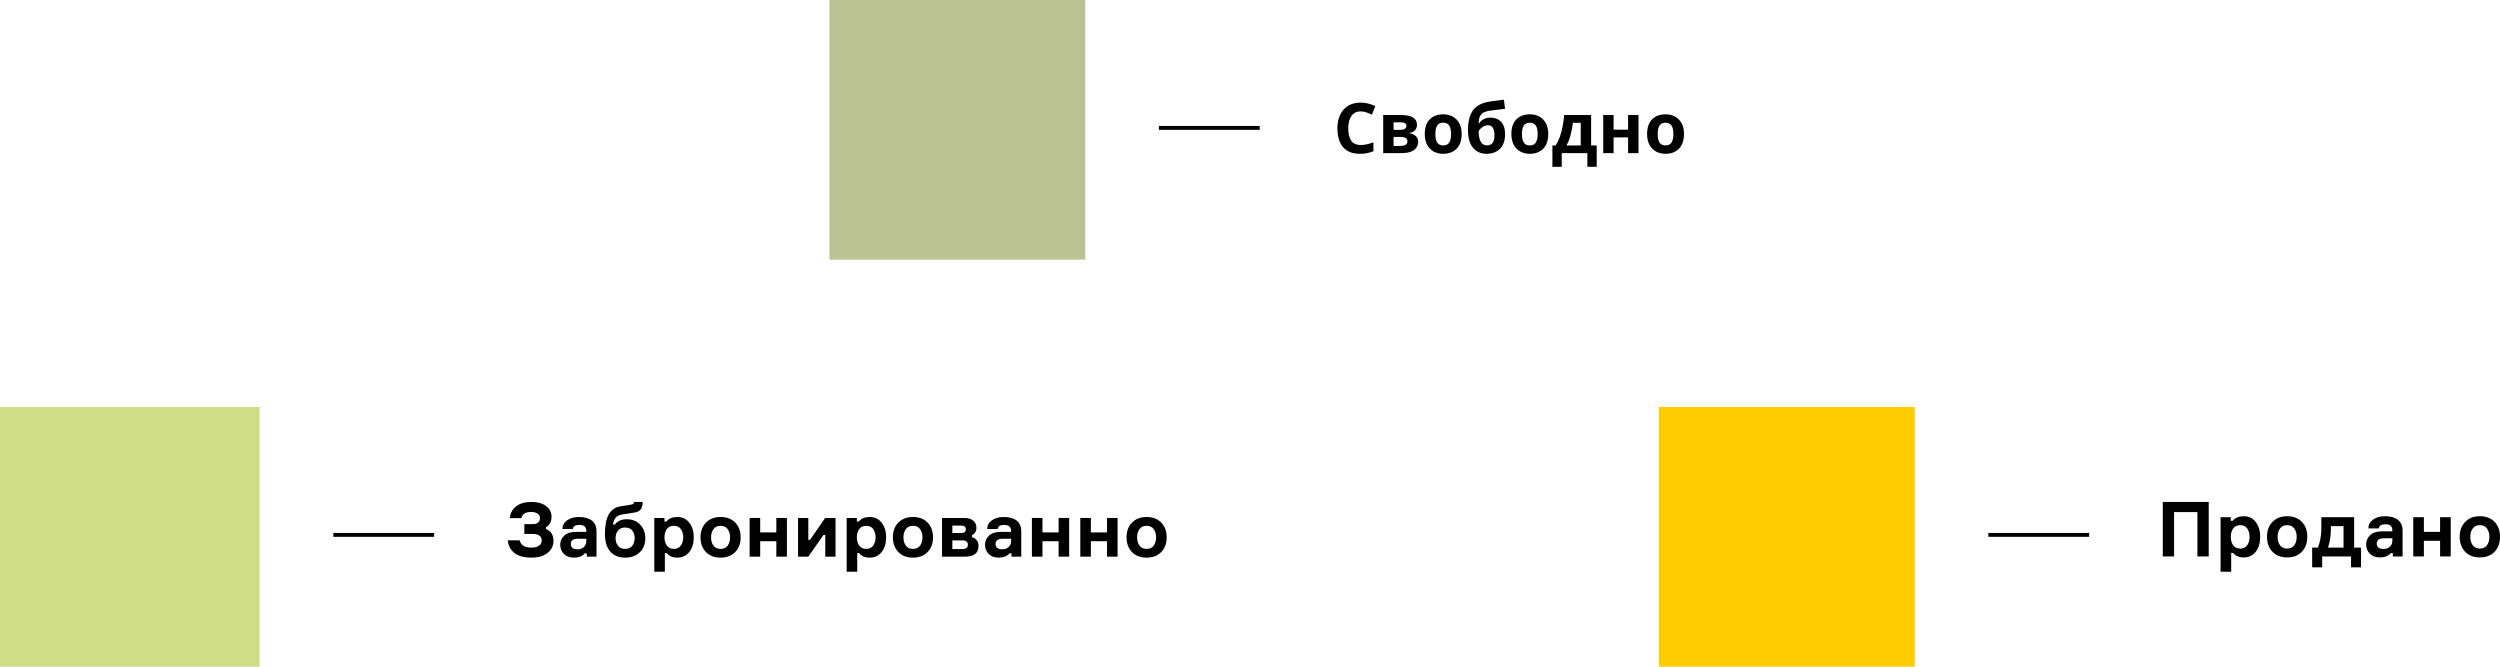 <?xml version="1.0" encoding="UTF-8"?> <svg xmlns="http://www.w3.org/2000/svg" width="645" height="172" viewBox="0 0 645 172" fill="none"> <rect x="214" width="66" height="67" fill="#BBC393"></rect> <line x1="299" y1="33" x2="325" y2="33" stroke="black"></line> <path d="M351.074 28.736C350.03 28.736 349.232 29.126 348.68 29.906C348.128 30.686 347.852 31.754 347.852 33.11C347.852 34.478 348.104 35.54 348.608 36.296C349.124 37.04 349.946 37.412 351.074 37.412C351.602 37.412 352.124 37.352 352.64 37.232C353.168 37.112 353.738 36.944 354.35 36.728V39.014C353.786 39.242 353.228 39.41 352.676 39.518C352.124 39.626 351.506 39.68 350.822 39.68C349.502 39.68 348.41 39.41 347.546 38.87C346.694 38.318 346.064 37.55 345.656 36.566C345.248 35.57 345.044 34.412 345.044 33.092C345.044 31.796 345.278 30.65 345.746 29.654C346.214 28.658 346.892 27.878 347.78 27.314C348.68 26.75 349.778 26.468 351.074 26.468C351.71 26.468 352.346 26.552 352.982 26.72C353.63 26.876 354.248 27.092 354.836 27.368L353.954 29.582C353.474 29.354 352.988 29.156 352.496 28.988C352.016 28.82 351.542 28.736 351.074 28.736ZM365.577 32.246C365.577 32.774 365.409 33.224 365.073 33.596C364.749 33.968 364.263 34.208 363.615 34.316V34.388C364.299 34.472 364.845 34.706 365.253 35.09C365.673 35.474 365.883 35.966 365.883 36.566C365.883 37.13 365.733 37.634 365.433 38.078C365.145 38.522 364.683 38.87 364.047 39.122C363.411 39.374 362.577 39.5 361.545 39.5H356.865V29.672H361.545C362.313 29.672 362.997 29.756 363.597 29.924C364.209 30.08 364.689 30.344 365.037 30.716C365.397 31.088 365.577 31.598 365.577 32.246ZM362.859 32.462C362.859 31.862 362.385 31.562 361.437 31.562H359.547V33.506H361.131C361.695 33.506 362.121 33.428 362.409 33.272C362.709 33.104 362.859 32.834 362.859 32.462ZM363.111 36.422C363.111 36.038 362.961 35.762 362.661 35.594C362.361 35.414 361.911 35.324 361.311 35.324H359.547V37.646H361.365C361.869 37.646 362.283 37.556 362.607 37.376C362.943 37.184 363.111 36.866 363.111 36.422ZM377.113 34.568C377.113 36.2 376.681 37.46 375.817 38.348C374.965 39.236 373.801 39.68 372.325 39.68C371.413 39.68 370.597 39.482 369.877 39.086C369.169 38.69 368.611 38.114 368.203 37.358C367.795 36.59 367.591 35.66 367.591 34.568C367.591 32.936 368.017 31.682 368.869 30.806C369.721 29.93 370.891 29.492 372.379 29.492C373.303 29.492 374.119 29.69 374.827 30.086C375.535 30.482 376.093 31.058 376.501 31.814C376.909 32.558 377.113 33.476 377.113 34.568ZM370.327 34.568C370.327 35.54 370.483 36.278 370.795 36.782C371.119 37.274 371.641 37.52 372.361 37.52C373.069 37.52 373.579 37.274 373.891 36.782C374.215 36.278 374.377 35.54 374.377 34.568C374.377 33.596 374.215 32.87 373.891 32.39C373.579 31.898 373.063 31.652 372.343 31.652C371.635 31.652 371.119 31.898 370.795 32.39C370.483 32.87 370.327 33.596 370.327 34.568ZM378.736 33.614C378.736 31.442 379.144 29.756 379.96 28.556C380.788 27.356 382.15 26.588 384.046 26.252C384.682 26.144 385.324 26.054 385.972 25.982C386.632 25.898 387.31 25.814 388.006 25.73L388.312 28.07C387.904 28.118 387.454 28.172 386.962 28.232C386.482 28.292 386.002 28.352 385.522 28.412C385.054 28.46 384.634 28.514 384.262 28.574C383.662 28.67 383.164 28.82 382.768 29.024C382.372 29.216 382.066 29.528 381.85 29.96C381.646 30.392 381.52 31.016 381.472 31.832H381.598C381.742 31.604 381.94 31.376 382.192 31.148C382.456 30.92 382.78 30.728 383.164 30.572C383.548 30.416 383.986 30.338 384.478 30.338C385.654 30.338 386.584 30.698 387.268 31.418C387.964 32.138 388.312 33.212 388.312 34.64C388.312 35.756 388.108 36.686 387.7 37.43C387.292 38.174 386.728 38.738 386.008 39.122C385.288 39.494 384.454 39.68 383.506 39.68C382.054 39.68 380.896 39.158 380.032 38.114C379.168 37.07 378.736 35.57 378.736 33.614ZM383.668 37.502C384.232 37.502 384.688 37.31 385.036 36.926C385.396 36.542 385.576 35.858 385.576 34.874C385.576 34.094 385.444 33.476 385.18 33.02C384.928 32.552 384.484 32.318 383.848 32.318C383.464 32.318 383.104 32.414 382.768 32.606C382.444 32.786 382.168 32.996 381.94 33.236C381.712 33.464 381.556 33.662 381.472 33.83C381.472 34.442 381.538 35.03 381.67 35.594C381.802 36.158 382.024 36.62 382.336 36.98C382.66 37.328 383.104 37.502 383.668 37.502ZM399.455 34.568C399.455 36.2 399.023 37.46 398.159 38.348C397.307 39.236 396.143 39.68 394.667 39.68C393.755 39.68 392.939 39.482 392.219 39.086C391.511 38.69 390.953 38.114 390.545 37.358C390.137 36.59 389.933 35.66 389.933 34.568C389.933 32.936 390.359 31.682 391.211 30.806C392.063 29.93 393.233 29.492 394.721 29.492C395.645 29.492 396.461 29.69 397.169 30.086C397.877 30.482 398.435 31.058 398.843 31.814C399.251 32.558 399.455 33.476 399.455 34.568ZM392.669 34.568C392.669 35.54 392.825 36.278 393.137 36.782C393.461 37.274 393.983 37.52 394.703 37.52C395.411 37.52 395.921 37.274 396.233 36.782C396.557 36.278 396.719 35.54 396.719 34.568C396.719 33.596 396.557 32.87 396.233 32.39C395.921 31.898 395.405 31.652 394.685 31.652C393.977 31.652 393.461 31.898 393.137 32.39C392.825 32.87 392.669 33.596 392.669 34.568ZM410.51 29.672V37.538H411.95V43.028H409.538V39.5H402.932V43.028H400.52V37.538H401.348C401.78 36.878 402.146 36.128 402.446 35.288C402.746 34.436 402.986 33.53 403.166 32.57C403.346 31.61 403.478 30.644 403.562 29.672H410.51ZM405.812 31.688C405.668 32.78 405.47 33.818 405.218 34.802C404.966 35.774 404.612 36.686 404.156 37.538H407.828V31.688H405.812ZM416.307 29.672V33.452H420.051V29.672H422.733V39.5H420.051V35.45H416.307V39.5H413.625V29.672H416.307ZM434.471 34.568C434.471 36.2 434.039 37.46 433.175 38.348C432.323 39.236 431.159 39.68 429.683 39.68C428.771 39.68 427.955 39.482 427.235 39.086C426.527 38.69 425.969 38.114 425.561 37.358C425.153 36.59 424.949 35.66 424.949 34.568C424.949 32.936 425.375 31.682 426.227 30.806C427.079 29.93 428.249 29.492 429.737 29.492C430.661 29.492 431.477 29.69 432.185 30.086C432.893 30.482 433.451 31.058 433.859 31.814C434.267 32.558 434.471 33.476 434.471 34.568ZM427.685 34.568C427.685 35.54 427.841 36.278 428.153 36.782C428.477 37.274 428.999 37.52 429.719 37.52C430.427 37.52 430.937 37.274 431.249 36.782C431.573 36.278 431.735 35.54 431.735 34.568C431.735 33.596 431.573 32.87 431.249 32.39C430.937 31.898 430.421 31.652 429.701 31.652C428.993 31.652 428.477 31.898 428.153 32.39C427.841 32.87 427.685 33.596 427.685 34.568Z" fill="black"></path> <rect y="105" width="67" height="67" fill="#CFDD88"></rect> <line x1="86" y1="138" x2="112" y2="138" stroke="black"></line> <path d="M139.312 133.655C139.312 133.15 139.098 132.762 138.669 132.49C138.254 132.218 137.716 132.083 137.054 132.083C135.574 132.083 134.731 132.613 134.523 133.675H131.526C131.668 132.354 132.226 131.332 133.2 130.607C134.186 129.869 135.484 129.5 137.093 129.5C138.702 129.5 139.967 129.856 140.889 130.568C141.823 131.267 142.29 132.18 142.29 133.306C142.29 134.6 141.823 135.5 140.889 136.005V136.51C142.16 136.976 142.796 138.005 142.796 139.597C142.796 140.827 142.284 141.85 141.258 142.665C140.246 143.468 138.864 143.869 137.112 143.869C135.244 143.869 133.797 143.481 132.771 142.704C131.759 141.927 131.169 140.827 131 139.403H134.056C134.381 140.659 135.399 141.286 137.112 141.286C137.93 141.286 138.572 141.125 139.039 140.801C139.519 140.477 139.76 140.037 139.76 139.481C139.76 138.328 138.948 137.752 137.326 137.752H135.282V135.228H137.326C138.65 135.228 139.312 134.704 139.312 133.655Z" fill="black"></path> <path d="M151.386 143.617V142.762H150.88C150.244 143.5 149.31 143.869 148.077 143.869C146.987 143.869 146.124 143.552 145.488 142.917C144.852 142.27 144.534 141.481 144.534 140.549C144.534 139.655 144.872 138.879 145.547 138.218C146.221 137.558 147.24 137.228 148.603 137.228H151.269V136.976C151.269 135.94 150.679 135.422 149.498 135.422C148.447 135.422 147.882 135.778 147.805 136.49H145.099C145.125 135.545 145.534 134.794 146.325 134.238C147.117 133.668 148.129 133.383 149.362 133.383C150.789 133.383 151.899 133.688 152.69 134.296C153.495 134.905 153.897 135.85 153.897 137.131V143.617H151.386ZM149.031 141.714C149.693 141.714 150.231 141.519 150.647 141.131C151.062 140.743 151.269 140.238 151.269 139.617V138.995H149.128C147.882 138.995 147.259 139.442 147.259 140.335C147.259 141.254 147.85 141.714 149.031 141.714Z" fill="black"></path> <path d="M161.721 133.966C163.149 133.966 164.297 134.432 165.167 135.364C166.049 136.283 166.49 137.468 166.49 138.917C166.49 140.367 166.01 141.558 165.05 142.49C164.103 143.409 162.857 143.869 161.312 143.869C159.651 143.869 158.36 143.345 157.439 142.296C156.53 141.248 156.076 139.72 156.076 137.714C156.076 133.416 157.393 131.06 160.028 130.646L162.597 130.238C162.987 130.173 163.246 130.095 163.376 130.005C163.506 129.901 163.583 129.733 163.609 129.5H165.809C165.809 130.212 165.673 130.807 165.4 131.286C165.128 131.765 164.589 132.076 163.785 132.218L160.495 132.743C159.794 132.846 159.262 133.099 158.899 133.5C158.535 133.901 158.282 134.51 158.14 135.325H158.646C159.282 134.419 160.307 133.966 161.721 133.966ZM159.444 140.82C159.872 141.351 160.488 141.617 161.293 141.617C162.098 141.617 162.708 141.351 163.123 140.82C163.538 140.29 163.746 139.629 163.746 138.84C163.746 138.05 163.538 137.396 163.123 136.879C162.708 136.361 162.098 136.102 161.293 136.102C160.475 136.102 159.859 136.361 159.444 136.879C159.029 137.396 158.821 138.05 158.821 138.84C158.821 139.629 159.029 140.29 159.444 140.82Z" fill="black"></path> <path d="M173.868 135.655C173.063 135.655 172.453 135.94 172.038 136.51C171.636 137.066 171.435 137.772 171.435 138.626C171.435 139.481 171.636 140.193 172.038 140.762C172.453 141.332 173.063 141.617 173.868 141.617C174.647 141.617 175.237 141.338 175.639 140.782C176.055 140.225 176.262 139.506 176.262 138.626C176.262 137.759 176.055 137.047 175.639 136.49C175.237 135.934 174.647 135.655 173.868 135.655ZM168.807 133.636H171.435V134.549H171.941C172.564 133.772 173.498 133.383 174.744 133.383C176.042 133.383 177.073 133.875 177.839 134.859C178.605 135.83 178.987 137.086 178.987 138.626C178.987 140.18 178.605 141.442 177.839 142.413C177.073 143.383 176.042 143.869 174.744 143.869C173.524 143.869 172.622 143.481 172.038 142.704H171.532V147.5H168.807V133.636Z" fill="black"></path> <path d="M185.909 133.383C187.493 133.383 188.751 133.862 189.686 134.82C190.62 135.778 191.087 137.047 191.087 138.626C191.087 140.206 190.62 141.474 189.686 142.432C188.751 143.39 187.493 143.869 185.909 143.869C184.339 143.869 183.08 143.39 182.133 142.432C181.199 141.461 180.732 140.193 180.732 138.626C180.732 137.06 181.199 135.798 182.133 134.84C183.08 133.869 184.339 133.383 185.909 133.383ZM185.909 141.617C186.727 141.617 187.337 141.338 187.739 140.782C188.154 140.212 188.362 139.494 188.362 138.626C188.362 137.772 188.154 137.066 187.739 136.51C187.337 135.94 186.727 135.655 185.909 135.655C185.105 135.655 184.495 135.94 184.08 136.51C183.664 137.066 183.457 137.772 183.457 138.626C183.457 139.494 183.664 140.212 184.08 140.782C184.495 141.338 185.105 141.617 185.909 141.617Z" fill="black"></path> <path d="M203.021 143.617H200.296V139.636H196.13V143.617H193.405V133.636H196.13V137.364H200.296V133.636H203.021V143.617Z" fill="black"></path> <path d="M208.542 143.617H205.894V133.636H208.542V139.267H209.009L212.882 133.636H215.569V143.617H212.921V138.005H212.454L208.542 143.617Z" fill="black"></path> <path d="M223.502 135.655C222.697 135.655 222.087 135.94 221.672 136.51C221.27 137.066 221.068 137.772 221.068 138.626C221.068 139.481 221.27 140.193 221.672 140.762C222.087 141.332 222.697 141.617 223.502 141.617C224.28 141.617 224.871 141.338 225.273 140.782C225.688 140.225 225.896 139.506 225.896 138.626C225.896 137.759 225.688 137.047 225.273 136.49C224.871 135.934 224.28 135.655 223.502 135.655ZM218.441 133.636H221.068V134.549H221.574C222.197 133.772 223.132 133.383 224.378 133.383C225.675 133.383 226.707 133.875 227.473 134.859C228.238 135.83 228.621 137.086 228.621 138.626C228.621 140.18 228.238 141.442 227.473 142.413C226.707 143.383 225.675 143.869 224.378 143.869C223.158 143.869 222.256 143.481 221.672 142.704H221.166V147.5H218.441V133.636Z" fill="black"></path> <path d="M235.543 133.383C237.126 133.383 238.385 133.862 239.319 134.82C240.254 135.778 240.721 137.047 240.721 138.626C240.721 140.206 240.254 141.474 239.319 142.432C238.385 143.39 237.126 143.869 235.543 143.869C233.973 143.869 232.714 143.39 231.767 142.432C230.832 141.461 230.365 140.193 230.365 138.626C230.365 137.06 230.832 135.798 231.767 134.84C232.714 133.869 233.973 133.383 235.543 133.383ZM235.543 141.617C236.361 141.617 236.971 141.338 237.373 140.782C237.788 140.212 237.996 139.494 237.996 138.626C237.996 137.772 237.788 137.066 237.373 136.51C236.971 135.94 236.361 135.655 235.543 135.655C234.739 135.655 234.129 135.94 233.713 136.51C233.298 137.066 233.09 137.772 233.09 138.626C233.09 139.494 233.298 140.212 233.713 140.782C234.129 141.338 234.739 141.617 235.543 141.617Z" fill="black"></path> <path d="M250.767 138.083V138.587C251.273 138.717 251.682 138.976 251.993 139.364C252.304 139.752 252.46 140.251 252.46 140.859C252.46 142.697 251.279 143.617 248.917 143.617H243.039V133.636H248.762C249.761 133.636 250.533 133.862 251.078 134.316C251.636 134.756 251.915 135.371 251.915 136.16C251.915 137.066 251.532 137.707 250.767 138.083ZM245.706 141.655H248.295C249.242 141.655 249.715 141.286 249.715 140.549C249.715 139.798 249.242 139.422 248.295 139.422H245.706V141.655ZM245.706 135.597V137.519H248.022C248.801 137.519 249.19 137.202 249.19 136.568C249.19 135.921 248.801 135.597 248.022 135.597H245.706Z" fill="black"></path> <path d="M260.976 143.617V142.762H260.47C259.834 143.5 258.899 143.869 257.667 143.869C256.577 143.869 255.714 143.552 255.078 142.917C254.442 142.27 254.124 141.481 254.124 140.549C254.124 139.655 254.461 138.879 255.136 138.218C255.811 137.558 256.83 137.228 258.192 137.228H260.859V136.976C260.859 135.94 260.269 135.422 259.088 135.422C258.036 135.422 257.472 135.778 257.394 136.49H254.688C254.714 135.545 255.123 134.794 255.915 134.238C256.706 133.668 257.719 133.383 258.951 133.383C260.379 133.383 261.488 133.688 262.28 134.296C263.085 134.905 263.487 135.85 263.487 137.131V143.617H260.976ZM258.62 141.714C259.282 141.714 259.821 141.519 260.236 141.131C260.651 140.743 260.859 140.238 260.859 139.617V138.995H258.718C257.472 138.995 256.849 139.442 256.849 140.335C256.849 141.254 257.44 141.714 258.62 141.714Z" fill="black"></path> <path d="M275.846 143.617H273.121V139.636H268.956V143.617H266.23V133.636H268.956V137.364H273.121V133.636H275.846V143.617Z" fill="black"></path> <path d="M288.336 143.617H285.61V139.636H281.445V143.617H278.72V133.636H281.445V137.364H285.61V133.636H288.336V143.617Z" fill="black"></path> <path d="M295.822 133.383C297.405 133.383 298.664 133.862 299.598 134.82C300.533 135.778 301 137.047 301 138.626C301 140.206 300.533 141.474 299.598 142.432C298.664 143.39 297.405 143.869 295.822 143.869C294.252 143.869 292.993 143.39 292.046 142.432C291.111 141.461 290.644 140.193 290.644 138.626C290.644 137.06 291.111 135.798 292.046 134.84C292.993 133.869 294.252 133.383 295.822 133.383ZM295.822 141.617C296.64 141.617 297.25 141.338 297.652 140.782C298.067 140.212 298.275 139.494 298.275 138.626C298.275 137.772 298.067 137.066 297.652 136.51C297.25 135.94 296.64 135.655 295.822 135.655C295.018 135.655 294.408 135.94 293.992 136.51C293.577 137.066 293.369 137.772 293.369 138.626C293.369 139.494 293.577 140.212 293.992 140.782C294.408 141.338 295.018 141.617 295.822 141.617Z" fill="black"></path> <rect x="428" y="105" width="66" height="67" fill="#FFCC00"></rect> <line x1="513" y1="138" x2="539" y2="138" stroke="black"></line> <path d="M558 129.5H569.847V143.561H566.934V132.119H560.913V143.561H558V129.5Z" fill="black"></path> <path d="M577.99 135.487C577.182 135.487 576.569 135.776 576.152 136.353C575.748 136.918 575.546 137.633 575.546 138.5C575.546 139.367 575.748 140.089 576.152 140.666C576.569 141.244 577.182 141.533 577.99 141.533C578.772 141.533 579.365 141.251 579.769 140.686C580.186 140.121 580.395 139.393 580.395 138.5C580.395 137.62 580.186 136.898 579.769 136.334C579.365 135.769 578.772 135.487 577.99 135.487ZM572.907 133.439H575.546V134.364H576.054C576.68 133.577 577.618 133.183 578.87 133.183C580.173 133.183 581.209 133.682 581.978 134.679C582.747 135.664 583.132 136.938 583.132 138.5C583.132 140.075 582.747 141.356 581.978 142.34C581.209 143.325 580.173 143.817 578.87 143.817C577.645 143.817 576.739 143.423 576.152 142.636H575.644V147.5H572.907V133.439Z" fill="black"></path> <path d="M590.084 133.183C591.674 133.183 592.938 133.668 593.877 134.64C594.815 135.612 595.284 136.898 595.284 138.5C595.284 140.102 594.815 141.388 593.877 142.36C592.938 143.332 591.674 143.817 590.084 143.817C588.507 143.817 587.242 143.332 586.291 142.36C585.353 141.375 584.883 140.089 584.883 138.5C584.883 136.911 585.353 135.631 586.291 134.66C587.242 133.675 588.507 133.183 590.084 133.183ZM590.084 141.533C590.905 141.533 591.517 141.251 591.921 140.686C592.339 140.108 592.547 139.38 592.547 138.5C592.547 137.633 592.339 136.918 591.921 136.353C591.517 135.776 590.905 135.487 590.084 135.487C589.276 135.487 588.663 135.776 588.246 136.353C587.829 136.918 587.62 137.633 587.62 138.5C587.62 139.38 587.829 140.108 588.246 140.686C588.663 141.251 589.276 141.533 590.084 141.533Z" fill="black"></path> <path d="M607.368 141.277H609.147V146.377H606.566V143.561H599.117V146.377H596.537V141.277H598.023C598.609 139.767 598.902 138.126 598.902 136.353V133.439H607.368V141.277ZM604.631 141.277V135.743H601.366V136.373C601.366 138.251 601.118 139.885 600.623 141.277H604.631Z" fill="black"></path> <path d="M617.345 143.561V142.695H616.837C616.198 143.443 615.26 143.817 614.022 143.817C612.927 143.817 612.06 143.496 611.422 142.852C610.783 142.196 610.464 141.395 610.464 140.45C610.464 139.544 610.802 138.756 611.48 138.086C612.158 137.417 613.181 137.082 614.55 137.082H617.228V136.826C617.228 135.776 616.635 135.251 615.449 135.251C614.393 135.251 613.826 135.612 613.748 136.334H611.031C611.057 135.375 611.467 134.614 612.262 134.049C613.057 133.472 614.074 133.183 615.312 133.183C616.746 133.183 617.86 133.491 618.655 134.108C619.463 134.725 619.867 135.684 619.867 136.984V143.561H617.345ZM614.98 141.631C615.644 141.631 616.185 141.434 616.602 141.04C617.019 140.647 617.228 140.135 617.228 139.504V138.874H615.077C613.826 138.874 613.201 139.327 613.201 140.233C613.201 141.165 613.794 141.631 614.98 141.631Z" fill="black"></path> <path d="M632.281 143.561H629.543V139.524H625.36V143.561H622.623V133.439H625.36V137.22H629.543V133.439H632.281V143.561Z" fill="black"></path> <path d="M639.8 133.183C641.39 133.183 642.654 133.668 643.592 134.64C644.531 135.612 645 136.898 645 138.5C645 140.102 644.531 141.388 643.592 142.36C642.654 143.332 641.39 143.817 639.8 143.817C638.223 143.817 636.958 143.332 636.007 142.36C635.068 141.375 634.599 140.089 634.599 138.5C634.599 136.911 635.068 135.631 636.007 134.66C636.958 133.675 638.223 133.183 639.8 133.183ZM639.8 141.533C640.621 141.533 641.233 141.251 641.637 140.686C642.054 140.108 642.263 139.38 642.263 138.5C642.263 137.633 642.054 136.918 641.637 136.353C641.233 135.776 640.621 135.487 639.8 135.487C638.992 135.487 638.379 135.776 637.962 136.353C637.545 136.918 637.336 137.633 637.336 138.5C637.336 139.38 637.545 140.108 637.962 140.686C638.379 141.251 638.992 141.533 639.8 141.533Z" fill="black"></path> </svg> 